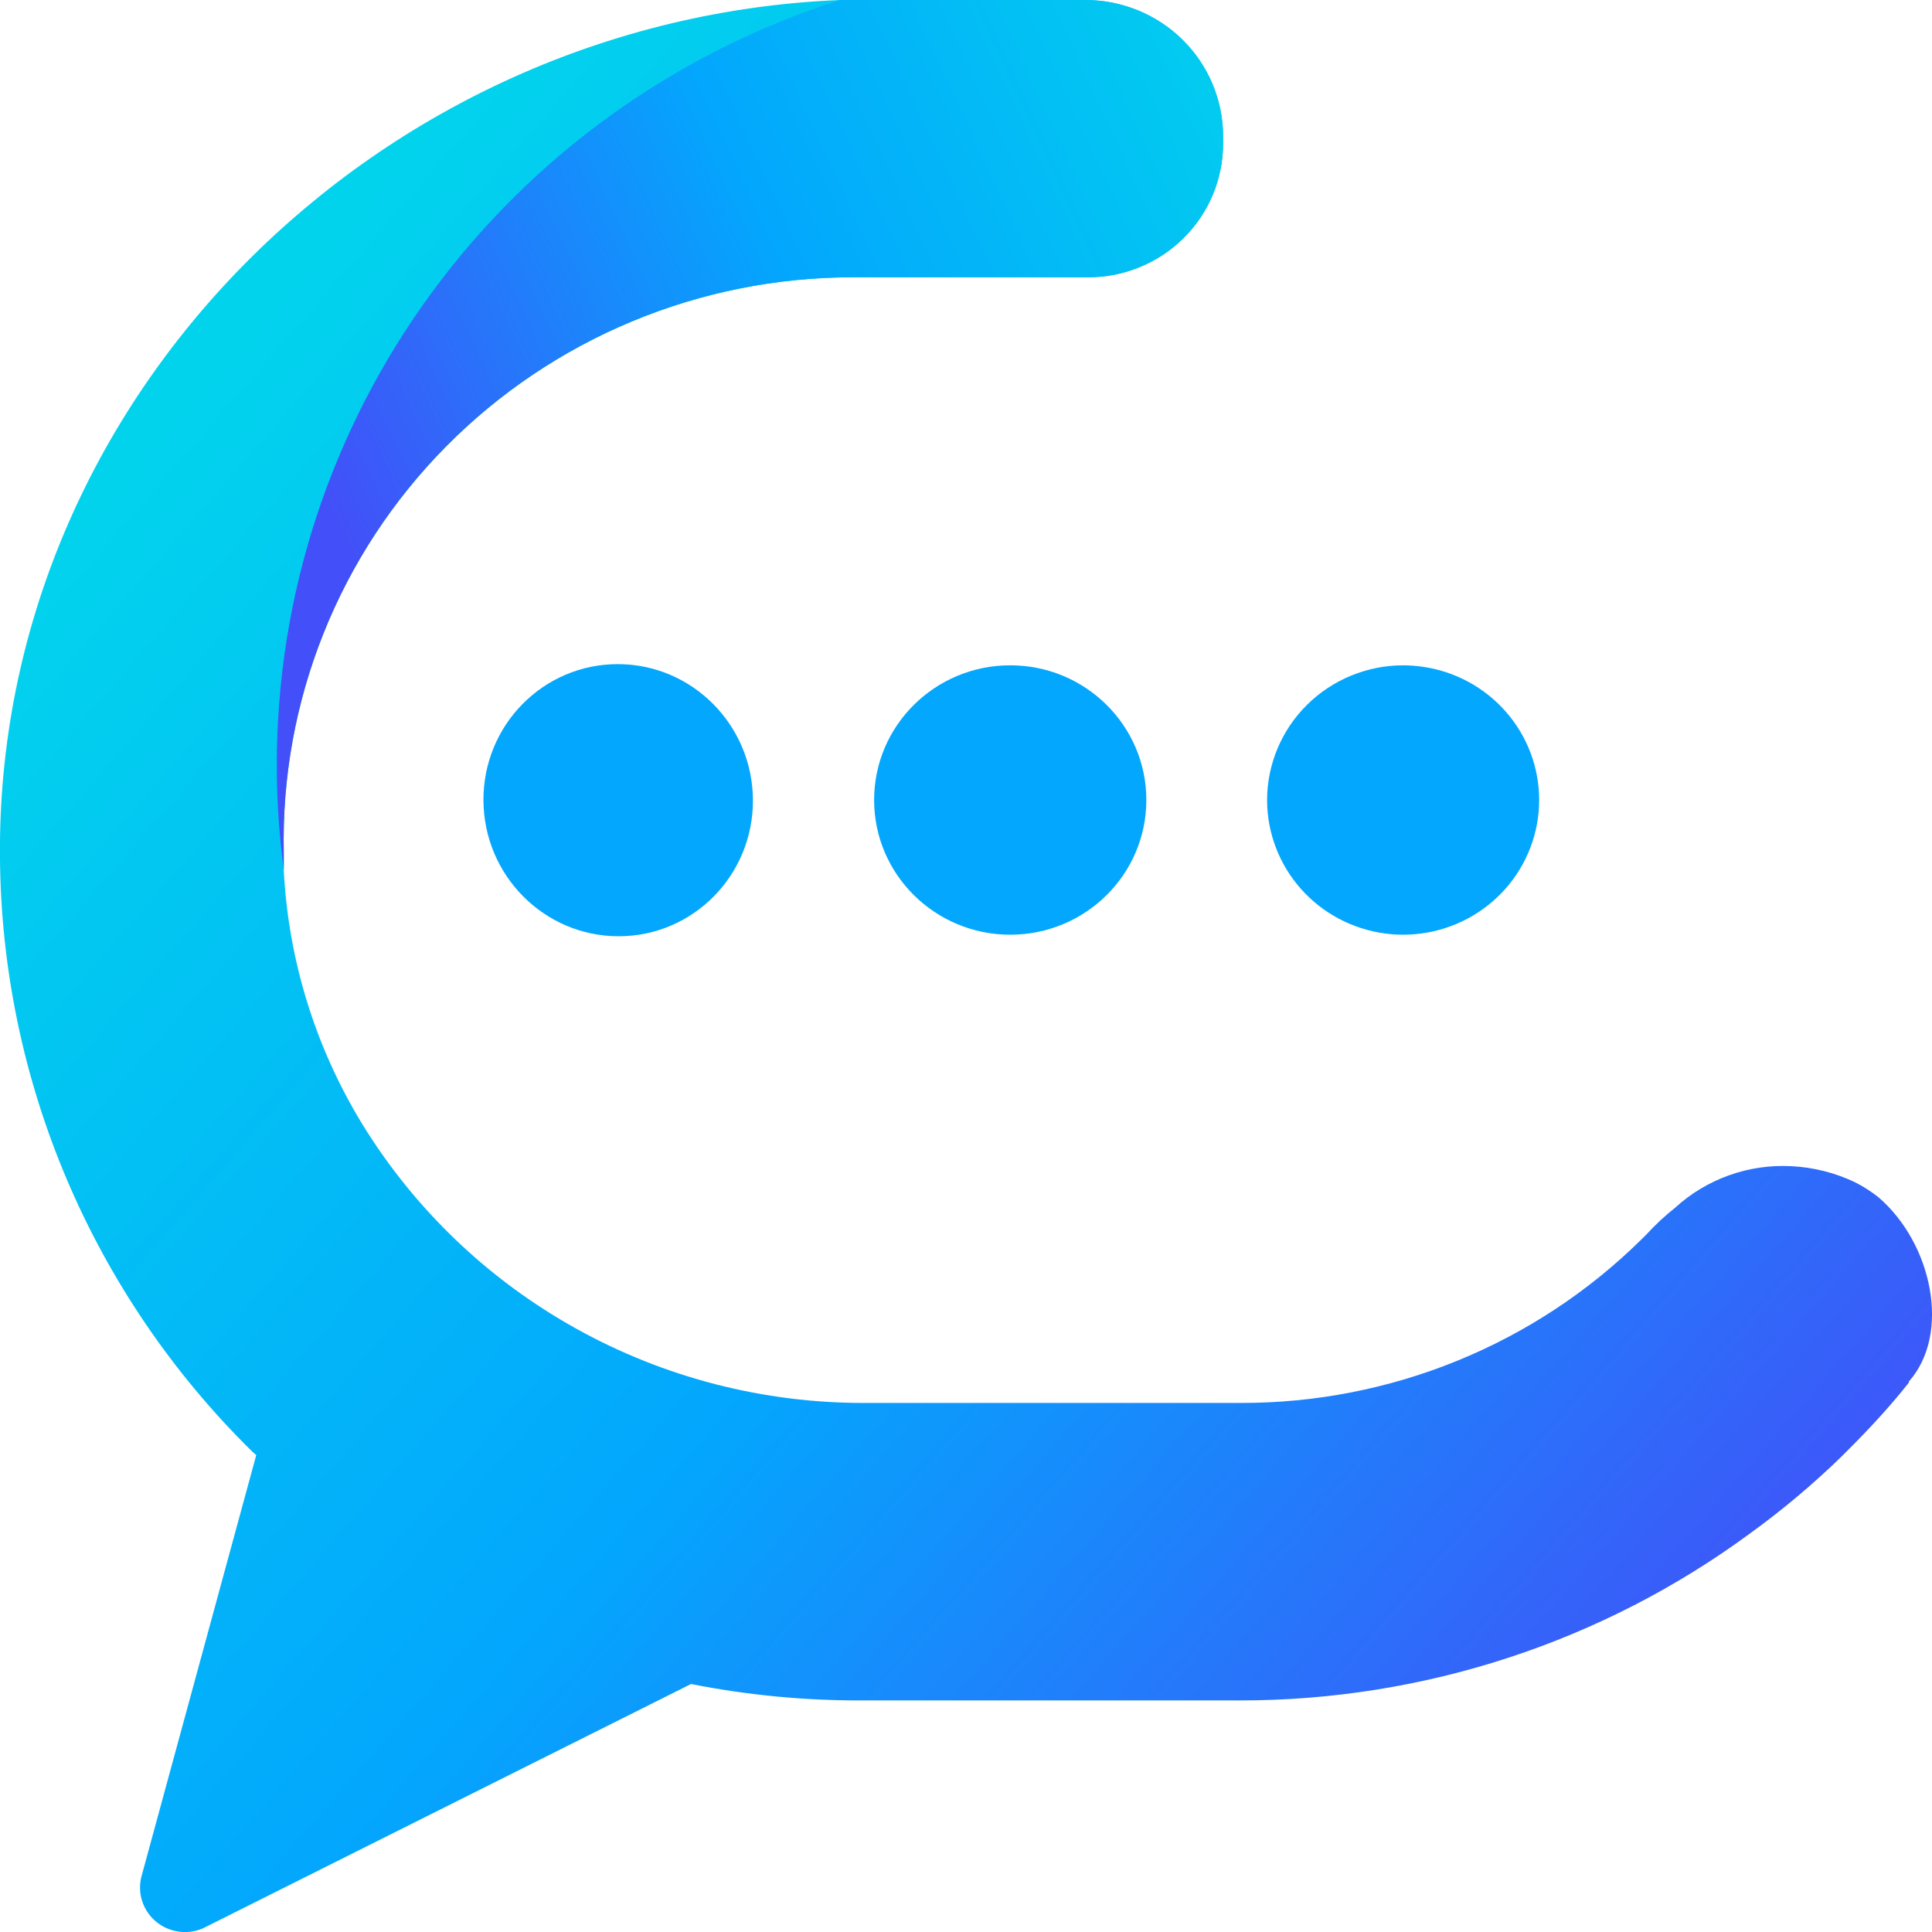 <svg width="128" height="128" viewBox="0 0 128 128" fill="none" xmlns="http://www.w3.org/2000/svg">
<g clip-path="url(#clip0_325_10355)">
<path d="M126.467 91.531V91.6C125.382 92.977 124.227 94.244 123.016 95.484L121.945 96.558C120.078 98.368 118.083 100.043 115.975 101.571C106.188 108.785 94.306 112.675 82.103 112.658H56.915C53.177 112.659 49.448 112.295 45.782 111.57L13.427 127.766C12.918 127.982 12.358 128.053 11.811 127.971C11.263 127.889 10.749 127.658 10.327 127.303C9.905 126.948 9.591 126.484 9.421 125.962C9.251 125.441 9.231 124.882 9.364 124.35L16.976 96.406L16.697 96.158C6.105 85.73 0.104 71.583 -0.002 56.797C-0.266 26.333 25.047 1.253 55.662 0C56.442 0 57.207 0 57.986 0H71.903C74.321 -2.78126e-06 76.641 0.95 78.353 2.641C80.064 4.333 81.028 6.627 81.031 9.021V9.517C81.031 11.865 80.089 14.118 78.411 15.778C76.733 17.439 74.457 18.372 72.083 18.372H56.47C51.454 18.375 46.489 19.368 41.866 21.294C37.243 23.219 33.054 26.038 29.546 29.586C26.038 33.133 23.28 37.338 21.435 41.954C19.589 46.57 18.693 51.504 18.799 56.467C18.799 56.852 18.799 57.238 18.799 57.623C19.096 63.572 20.879 69.355 23.989 74.453C27.459 80.112 32.347 84.788 38.178 88.028C44.01 91.269 50.589 92.964 57.277 92.949H82.2C92.133 92.968 101.668 89.085 108.71 82.152L109.086 81.78C109.668 81.143 110.301 80.554 110.979 80.017C112.012 79.071 113.227 78.34 114.551 77.866C115.876 77.393 117.282 77.188 118.688 77.263C120.136 77.336 121.555 77.692 122.863 78.309C123.431 78.593 123.968 78.934 124.463 79.329C128.026 82.4 129.264 88.377 126.467 91.531Z" fill="url(#paint0_linear_325_10355)"/>
<path d="M40.986 62.03C45.916 62.03 49.9 57.994 49.883 53.015C49.867 48.036 45.857 44 40.927 44C35.997 44 32.013 48.036 32.03 53.015C32.046 57.994 36.056 62.03 40.986 62.03Z" fill="#03A7FD"/>
<path d="M66.931 61.927C71.911 61.927 75.948 57.931 75.948 53.003C75.948 48.074 71.911 44.078 66.931 44.078C61.95 44.078 57.913 48.074 57.913 53.003C57.913 57.931 61.95 61.927 66.931 61.927Z" fill="#03A7FD"/>
<path d="M18.801 56.467C18.801 56.852 18.801 57.238 18.801 57.623C18.495 55.34 18.342 53.04 18.341 50.737C18.324 39.456 21.93 28.462 28.639 19.342C35.347 10.222 44.812 3.449 55.664 0C56.444 0 57.209 0 57.988 0H71.904C74.323 -2.78126e-06 76.643 0.95 78.355 2.641C80.066 4.333 81.03 6.627 81.033 9.021V9.517C81.033 11.865 80.091 14.118 78.412 15.778C76.734 17.439 74.458 18.372 72.085 18.372H56.471C51.456 18.375 46.491 19.368 41.868 21.294C37.245 23.219 33.056 26.038 29.548 29.586C26.04 33.133 23.282 37.338 21.437 41.954C19.591 46.57 18.695 51.504 18.801 56.467Z" fill="url(#paint1_linear_325_10355)"/>
<path d="M83.948 53.003C83.952 50.637 84.903 48.369 86.594 46.696C88.284 45.023 90.575 44.082 92.966 44.078C93.784 44.083 94.598 44.194 95.387 44.409C97.485 44.99 99.299 46.303 100.494 48.105C101.69 49.907 102.185 52.076 101.89 54.212C101.595 56.348 100.529 58.306 98.888 59.724C97.248 61.142 95.144 61.925 92.966 61.927C92.556 61.927 92.147 61.9 91.741 61.844C89.582 61.551 87.603 60.495 86.17 58.869C84.738 57.244 83.948 55.16 83.948 53.003Z" fill="#03A7FD"/>
</g>
<defs>
<linearGradient id="paint0_linear_325_10355" x1="12.464" y1="26.256" x2="115.009" y2="115.602" gradientUnits="userSpaceOnUse">
<stop stop-color="#02D3ED"/>
<stop offset="0.52" stop-color="#03A7FD"/>
<stop offset="1" stop-color="#434FF8"/>
</linearGradient>
<linearGradient id="paint1_linear_325_10355" x1="85.029" y1="-4.25904e-06" x2="19.885" y2="30.149" gradientUnits="userSpaceOnUse">
<stop stop-color="#02D3ED"/>
<stop offset="0.52" stop-color="#03A7FD"/>
<stop offset="1" stop-color="#434FF8"/>
</linearGradient>
<clipPath id="clip0_325_10355">
<rect width="128" height="128" fill="white"/>
</clipPath>
</defs>
</svg>
